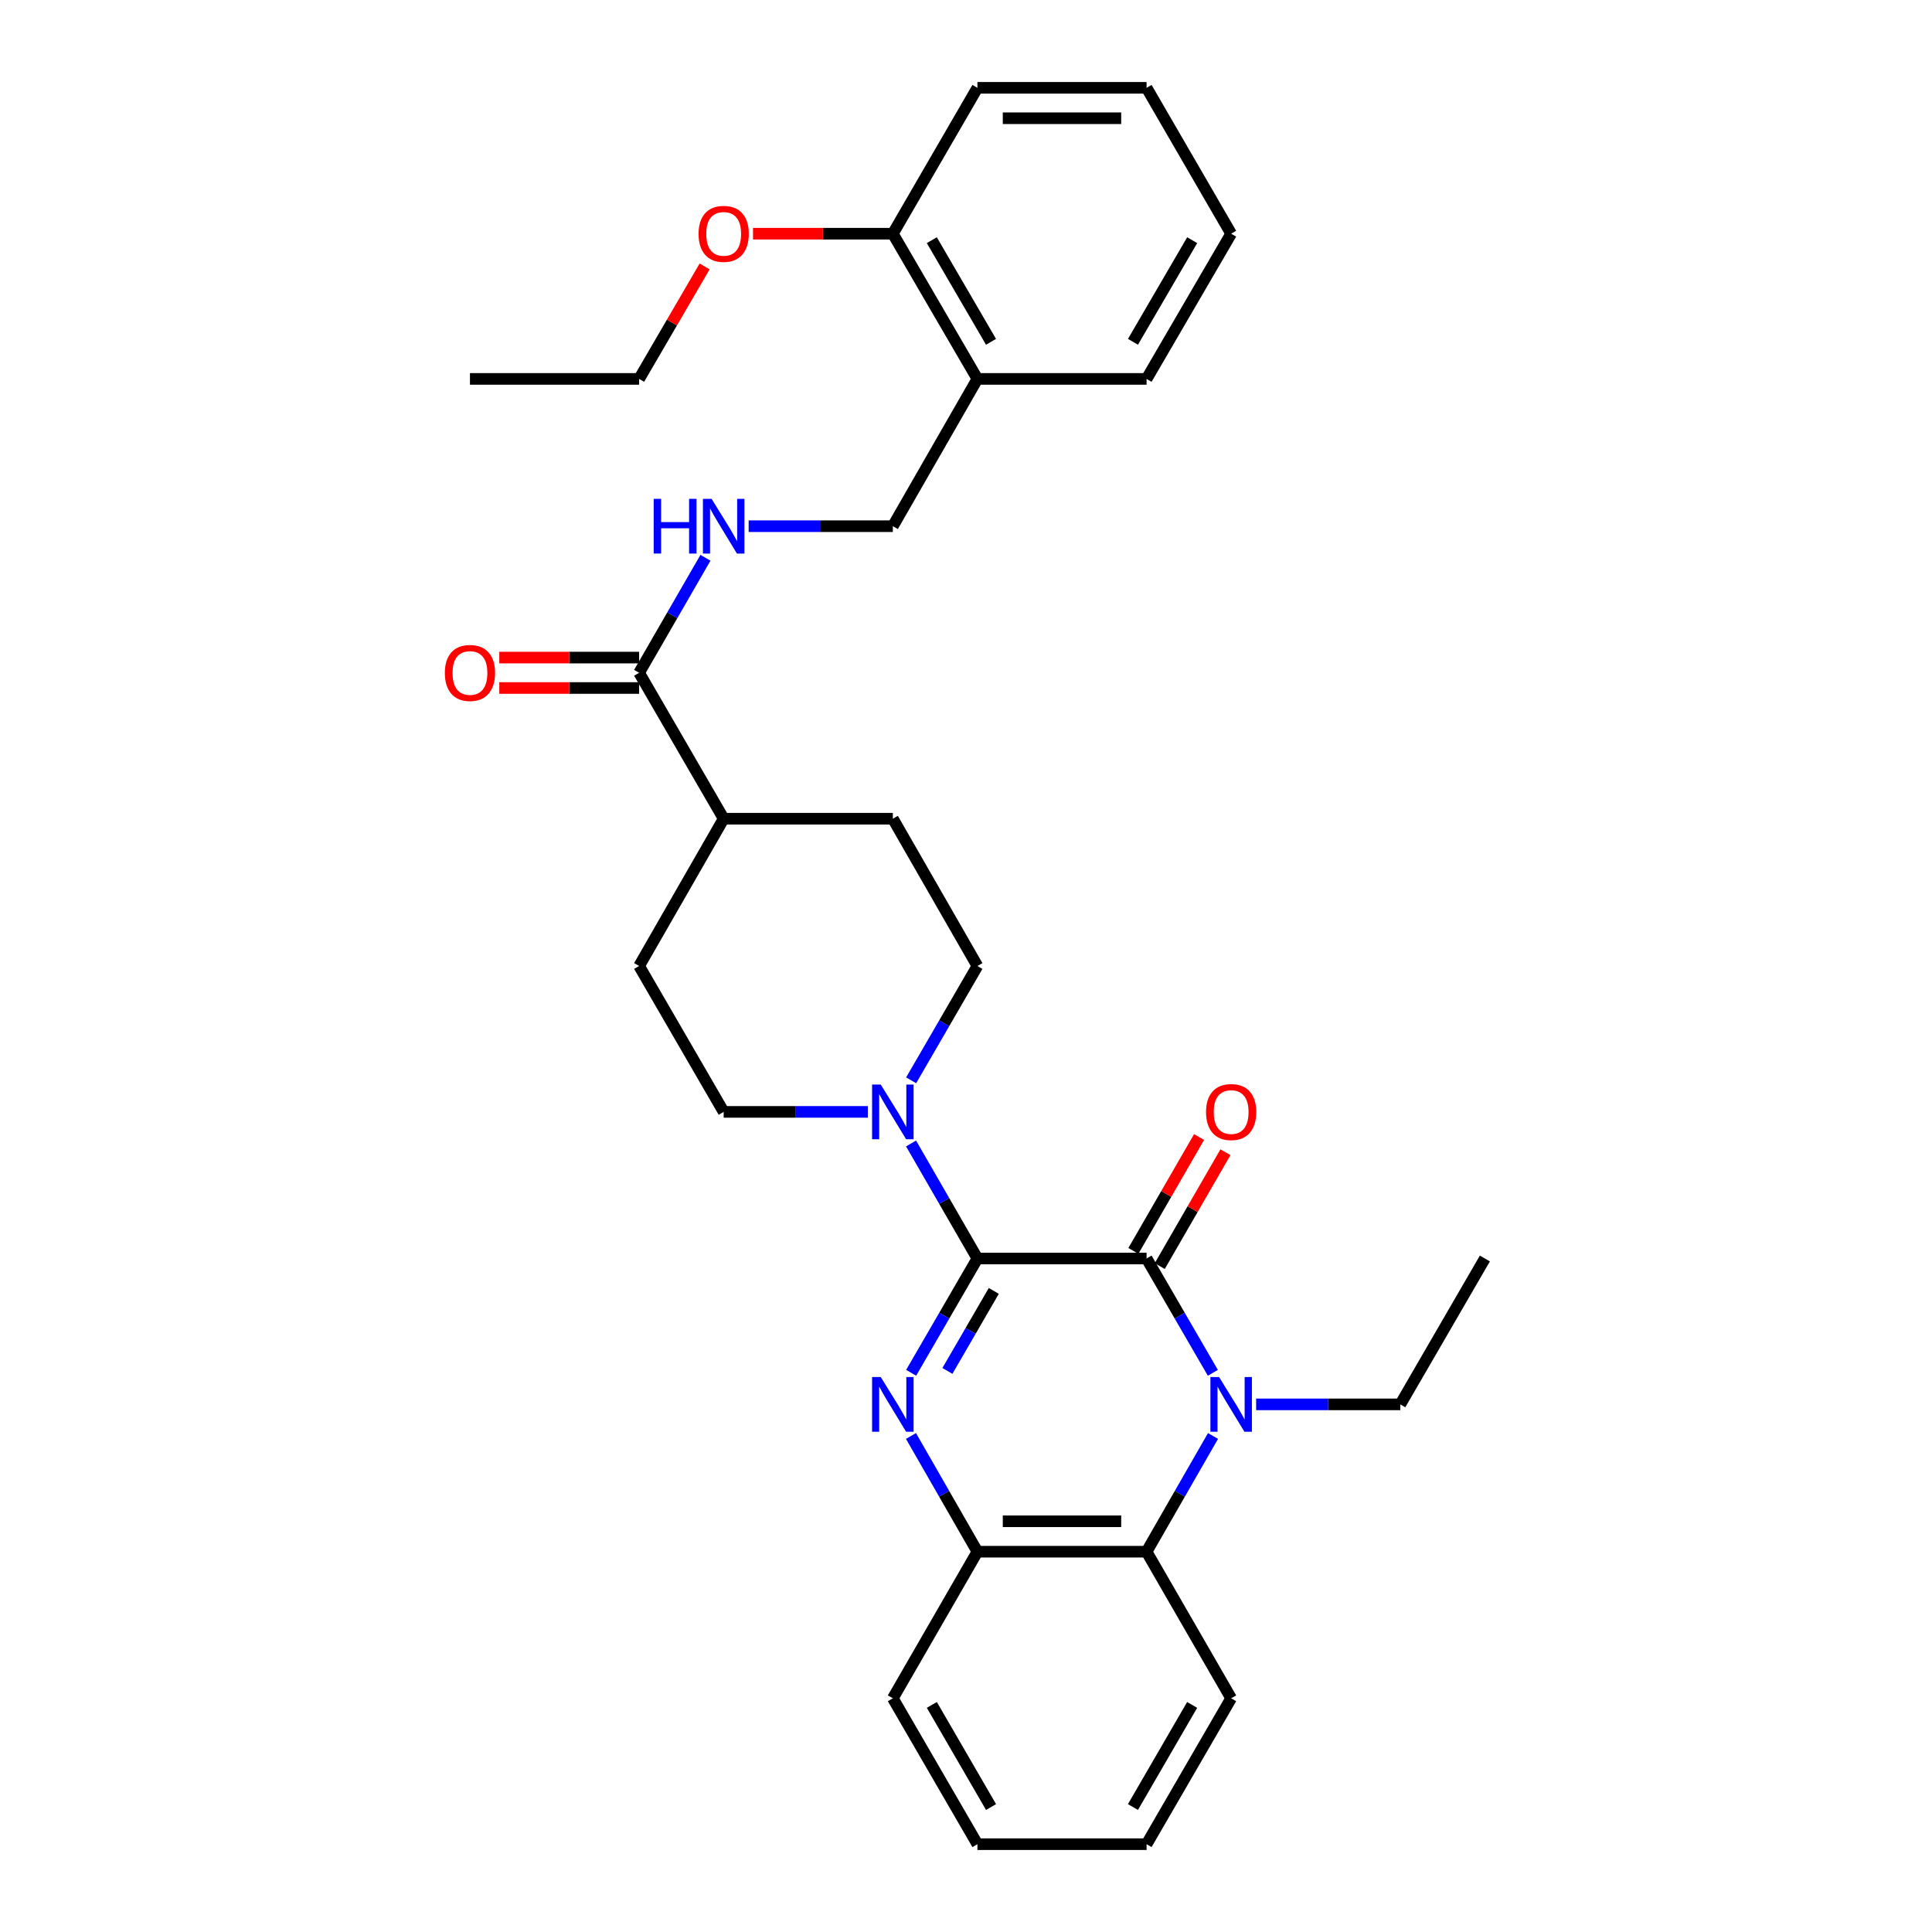<?xml version='1.0' encoding='iso-8859-1'?>
<svg version='1.1' baseProfile='full'
              xmlns='http://www.w3.org/2000/svg'
                      xmlns:rdkit='http://www.rdkit.org/xml'
                      xmlns:xlink='http://www.w3.org/1999/xlink'
                  xml:space='preserve'
width='1000px' height='1000px' viewBox='0 0 1000 1000'>
<!-- END OF HEADER -->
<rect style='opacity:1.0;fill:#FFFFFF;stroke:none' width='1000' height='1000' x='0' y='0'> </rect>
<path class='bond-0' d='M 505.909,651.396 L 593.466,651.396' style='fill:none;fill-rule:evenodd;stroke:#000000;stroke-width:6px;stroke-linecap:butt;stroke-linejoin:miter;stroke-opacity:1' />
<path class='bond-1' d='M 505.909,651.396 L 488.757,680.979' style='fill:none;fill-rule:evenodd;stroke:#000000;stroke-width:6px;stroke-linecap:butt;stroke-linejoin:miter;stroke-opacity:1' />
<path class='bond-1' d='M 488.757,680.979 L 471.605,710.563' style='fill:none;fill-rule:evenodd;stroke:#0000FF;stroke-width:6px;stroke-linecap:butt;stroke-linejoin:miter;stroke-opacity:1' />
<path class='bond-1' d='M 514.387,668.169 L 502.381,688.878' style='fill:none;fill-rule:evenodd;stroke:#000000;stroke-width:6px;stroke-linecap:butt;stroke-linejoin:miter;stroke-opacity:1' />
<path class='bond-1' d='M 502.381,688.878 L 490.374,709.587' style='fill:none;fill-rule:evenodd;stroke:#0000FF;stroke-width:6px;stroke-linecap:butt;stroke-linejoin:miter;stroke-opacity:1' />
<path class='bond-3' d='M 505.909,651.396 L 488.736,621.628' style='fill:none;fill-rule:evenodd;stroke:#000000;stroke-width:6px;stroke-linecap:butt;stroke-linejoin:miter;stroke-opacity:1' />
<path class='bond-3' d='M 488.736,621.628 L 471.563,591.86' style='fill:none;fill-rule:evenodd;stroke:#0000FF;stroke-width:6px;stroke-linecap:butt;stroke-linejoin:miter;stroke-opacity:1' />
<path class='bond-2' d='M 593.466,651.396 L 610.618,680.979' style='fill:none;fill-rule:evenodd;stroke:#000000;stroke-width:6px;stroke-linecap:butt;stroke-linejoin:miter;stroke-opacity:1' />
<path class='bond-2' d='M 610.618,680.979 L 627.769,710.563' style='fill:none;fill-rule:evenodd;stroke:#0000FF;stroke-width:6px;stroke-linecap:butt;stroke-linejoin:miter;stroke-opacity:1' />
<path class='bond-8' d='M 600.286,655.33 L 617.286,625.862' style='fill:none;fill-rule:evenodd;stroke:#000000;stroke-width:6px;stroke-linecap:butt;stroke-linejoin:miter;stroke-opacity:1' />
<path class='bond-8' d='M 617.286,625.862 L 634.286,596.394' style='fill:none;fill-rule:evenodd;stroke:#FF0000;stroke-width:6px;stroke-linecap:butt;stroke-linejoin:miter;stroke-opacity:1' />
<path class='bond-8' d='M 586.645,647.461 L 603.645,617.993' style='fill:none;fill-rule:evenodd;stroke:#000000;stroke-width:6px;stroke-linecap:butt;stroke-linejoin:miter;stroke-opacity:1' />
<path class='bond-8' d='M 603.645,617.993 L 620.645,588.525' style='fill:none;fill-rule:evenodd;stroke:#FF0000;stroke-width:6px;stroke-linecap:butt;stroke-linejoin:miter;stroke-opacity:1' />
<path class='bond-5' d='M 471.522,743.263 L 488.716,773.211' style='fill:none;fill-rule:evenodd;stroke:#0000FF;stroke-width:6px;stroke-linecap:butt;stroke-linejoin:miter;stroke-opacity:1' />
<path class='bond-5' d='M 488.716,773.211 L 505.909,803.159' style='fill:none;fill-rule:evenodd;stroke:#000000;stroke-width:6px;stroke-linecap:butt;stroke-linejoin:miter;stroke-opacity:1' />
<path class='bond-18' d='M 650.173,726.905 L 687.482,726.905' style='fill:none;fill-rule:evenodd;stroke:#0000FF;stroke-width:6px;stroke-linecap:butt;stroke-linejoin:miter;stroke-opacity:1' />
<path class='bond-18' d='M 687.482,726.905 L 724.792,726.905' style='fill:none;fill-rule:evenodd;stroke:#000000;stroke-width:6px;stroke-linecap:butt;stroke-linejoin:miter;stroke-opacity:1' />
<path class='bond-32' d='M 627.853,743.263 L 610.659,773.211' style='fill:none;fill-rule:evenodd;stroke:#0000FF;stroke-width:6px;stroke-linecap:butt;stroke-linejoin:miter;stroke-opacity:1' />
<path class='bond-32' d='M 610.659,773.211 L 593.466,803.159' style='fill:none;fill-rule:evenodd;stroke:#000000;stroke-width:6px;stroke-linecap:butt;stroke-linejoin:miter;stroke-opacity:1' />
<path class='bond-10' d='M 449.202,575.51 L 411.888,575.51' style='fill:none;fill-rule:evenodd;stroke:#0000FF;stroke-width:6px;stroke-linecap:butt;stroke-linejoin:miter;stroke-opacity:1' />
<path class='bond-10' d='M 411.888,575.51 L 374.574,575.51' style='fill:none;fill-rule:evenodd;stroke:#000000;stroke-width:6px;stroke-linecap:butt;stroke-linejoin:miter;stroke-opacity:1' />
<path class='bond-11' d='M 471.605,559.168 L 488.757,529.584' style='fill:none;fill-rule:evenodd;stroke:#0000FF;stroke-width:6px;stroke-linecap:butt;stroke-linejoin:miter;stroke-opacity:1' />
<path class='bond-11' d='M 488.757,529.584 L 505.909,500' style='fill:none;fill-rule:evenodd;stroke:#000000;stroke-width:6px;stroke-linecap:butt;stroke-linejoin:miter;stroke-opacity:1' />
<path class='bond-4' d='M 593.466,803.159 L 505.909,803.159' style='fill:none;fill-rule:evenodd;stroke:#000000;stroke-width:6px;stroke-linecap:butt;stroke-linejoin:miter;stroke-opacity:1' />
<path class='bond-4' d='M 580.332,787.411 L 519.043,787.411' style='fill:none;fill-rule:evenodd;stroke:#000000;stroke-width:6px;stroke-linecap:butt;stroke-linejoin:miter;stroke-opacity:1' />
<path class='bond-20' d='M 593.466,803.159 L 637.244,879.036' style='fill:none;fill-rule:evenodd;stroke:#000000;stroke-width:6px;stroke-linecap:butt;stroke-linejoin:miter;stroke-opacity:1' />
<path class='bond-21' d='M 505.909,803.159 L 462.131,879.036' style='fill:none;fill-rule:evenodd;stroke:#000000;stroke-width:6px;stroke-linecap:butt;stroke-linejoin:miter;stroke-opacity:1' />
<path class='bond-6' d='M 330.805,348.237 L 374.574,423.764' style='fill:none;fill-rule:evenodd;stroke:#000000;stroke-width:6px;stroke-linecap:butt;stroke-linejoin:miter;stroke-opacity:1' />
<path class='bond-7' d='M 330.805,348.237 L 347.974,318.473' style='fill:none;fill-rule:evenodd;stroke:#000000;stroke-width:6px;stroke-linecap:butt;stroke-linejoin:miter;stroke-opacity:1' />
<path class='bond-7' d='M 347.974,318.473 L 365.143,288.71' style='fill:none;fill-rule:evenodd;stroke:#0000FF;stroke-width:6px;stroke-linecap:butt;stroke-linejoin:miter;stroke-opacity:1' />
<path class='bond-14' d='M 330.805,340.363 L 294.621,340.363' style='fill:none;fill-rule:evenodd;stroke:#000000;stroke-width:6px;stroke-linecap:butt;stroke-linejoin:miter;stroke-opacity:1' />
<path class='bond-14' d='M 294.621,340.363 L 258.437,340.363' style='fill:none;fill-rule:evenodd;stroke:#FF0000;stroke-width:6px;stroke-linecap:butt;stroke-linejoin:miter;stroke-opacity:1' />
<path class='bond-14' d='M 330.805,356.111 L 294.621,356.111' style='fill:none;fill-rule:evenodd;stroke:#000000;stroke-width:6px;stroke-linecap:butt;stroke-linejoin:miter;stroke-opacity:1' />
<path class='bond-14' d='M 294.621,356.111 L 258.437,356.111' style='fill:none;fill-rule:evenodd;stroke:#FF0000;stroke-width:6px;stroke-linecap:butt;stroke-linejoin:miter;stroke-opacity:1' />
<path class='bond-13' d='M 387.503,272.36 L 424.817,272.36' style='fill:none;fill-rule:evenodd;stroke:#0000FF;stroke-width:6px;stroke-linecap:butt;stroke-linejoin:miter;stroke-opacity:1' />
<path class='bond-13' d='M 424.817,272.36 L 462.131,272.36' style='fill:none;fill-rule:evenodd;stroke:#000000;stroke-width:6px;stroke-linecap:butt;stroke-linejoin:miter;stroke-opacity:1' />
<path class='bond-9' d='M 505.909,196.124 L 462.131,272.36' style='fill:none;fill-rule:evenodd;stroke:#000000;stroke-width:6px;stroke-linecap:butt;stroke-linejoin:miter;stroke-opacity:1' />
<path class='bond-15' d='M 505.909,196.124 L 462.131,120.964' style='fill:none;fill-rule:evenodd;stroke:#000000;stroke-width:6px;stroke-linecap:butt;stroke-linejoin:miter;stroke-opacity:1' />
<path class='bond-15' d='M 512.95,176.924 L 482.305,124.312' style='fill:none;fill-rule:evenodd;stroke:#000000;stroke-width:6px;stroke-linecap:butt;stroke-linejoin:miter;stroke-opacity:1' />
<path class='bond-22' d='M 505.909,196.124 L 593.466,196.124' style='fill:none;fill-rule:evenodd;stroke:#000000;stroke-width:6px;stroke-linecap:butt;stroke-linejoin:miter;stroke-opacity:1' />
<path class='bond-17' d='M 374.574,575.51 L 330.805,500' style='fill:none;fill-rule:evenodd;stroke:#000000;stroke-width:6px;stroke-linecap:butt;stroke-linejoin:miter;stroke-opacity:1' />
<path class='bond-16' d='M 505.909,500 L 462.131,423.764' style='fill:none;fill-rule:evenodd;stroke:#000000;stroke-width:6px;stroke-linecap:butt;stroke-linejoin:miter;stroke-opacity:1' />
<path class='bond-12' d='M 374.574,423.764 L 462.131,423.764' style='fill:none;fill-rule:evenodd;stroke:#000000;stroke-width:6px;stroke-linecap:butt;stroke-linejoin:miter;stroke-opacity:1' />
<path class='bond-31' d='M 374.574,423.764 L 330.805,500' style='fill:none;fill-rule:evenodd;stroke:#000000;stroke-width:6px;stroke-linecap:butt;stroke-linejoin:miter;stroke-opacity:1' />
<path class='bond-19' d='M 462.131,120.964 L 425.947,120.964' style='fill:none;fill-rule:evenodd;stroke:#000000;stroke-width:6px;stroke-linecap:butt;stroke-linejoin:miter;stroke-opacity:1' />
<path class='bond-19' d='M 425.947,120.964 L 389.763,120.964' style='fill:none;fill-rule:evenodd;stroke:#FF0000;stroke-width:6px;stroke-linecap:butt;stroke-linejoin:miter;stroke-opacity:1' />
<path class='bond-23' d='M 462.131,120.964 L 505.909,45.455' style='fill:none;fill-rule:evenodd;stroke:#000000;stroke-width:6px;stroke-linecap:butt;stroke-linejoin:miter;stroke-opacity:1' />
<path class='bond-25' d='M 724.792,726.905 L 768.57,651.396' style='fill:none;fill-rule:evenodd;stroke:#000000;stroke-width:6px;stroke-linecap:butt;stroke-linejoin:miter;stroke-opacity:1' />
<path class='bond-24' d='M 364.712,137.899 L 347.759,167.011' style='fill:none;fill-rule:evenodd;stroke:#FF0000;stroke-width:6px;stroke-linecap:butt;stroke-linejoin:miter;stroke-opacity:1' />
<path class='bond-24' d='M 347.759,167.011 L 330.805,196.124' style='fill:none;fill-rule:evenodd;stroke:#000000;stroke-width:6px;stroke-linecap:butt;stroke-linejoin:miter;stroke-opacity:1' />
<path class='bond-33' d='M 637.244,879.036 L 593.466,954.545' style='fill:none;fill-rule:evenodd;stroke:#000000;stroke-width:6px;stroke-linecap:butt;stroke-linejoin:miter;stroke-opacity:1' />
<path class='bond-33' d='M 617.054,882.464 L 586.409,935.32' style='fill:none;fill-rule:evenodd;stroke:#000000;stroke-width:6px;stroke-linecap:butt;stroke-linejoin:miter;stroke-opacity:1' />
<path class='bond-27' d='M 462.131,879.036 L 505.909,954.545' style='fill:none;fill-rule:evenodd;stroke:#000000;stroke-width:6px;stroke-linecap:butt;stroke-linejoin:miter;stroke-opacity:1' />
<path class='bond-27' d='M 482.321,882.464 L 512.966,935.32' style='fill:none;fill-rule:evenodd;stroke:#000000;stroke-width:6px;stroke-linecap:butt;stroke-linejoin:miter;stroke-opacity:1' />
<path class='bond-29' d='M 593.466,196.124 L 637.244,120.964' style='fill:none;fill-rule:evenodd;stroke:#000000;stroke-width:6px;stroke-linecap:butt;stroke-linejoin:miter;stroke-opacity:1' />
<path class='bond-29' d='M 586.425,176.924 L 617.07,124.312' style='fill:none;fill-rule:evenodd;stroke:#000000;stroke-width:6px;stroke-linecap:butt;stroke-linejoin:miter;stroke-opacity:1' />
<path class='bond-34' d='M 505.909,45.455 L 593.466,45.455' style='fill:none;fill-rule:evenodd;stroke:#000000;stroke-width:6px;stroke-linecap:butt;stroke-linejoin:miter;stroke-opacity:1' />
<path class='bond-34' d='M 519.043,61.202 L 580.332,61.202' style='fill:none;fill-rule:evenodd;stroke:#000000;stroke-width:6px;stroke-linecap:butt;stroke-linejoin:miter;stroke-opacity:1' />
<path class='bond-28' d='M 330.805,196.124 L 243.248,196.124' style='fill:none;fill-rule:evenodd;stroke:#000000;stroke-width:6px;stroke-linecap:butt;stroke-linejoin:miter;stroke-opacity:1' />
<path class='bond-26' d='M 593.466,954.545 L 505.909,954.545' style='fill:none;fill-rule:evenodd;stroke:#000000;stroke-width:6px;stroke-linecap:butt;stroke-linejoin:miter;stroke-opacity:1' />
<path class='bond-30' d='M 637.244,120.964 L 593.466,45.455' style='fill:none;fill-rule:evenodd;stroke:#000000;stroke-width:6px;stroke-linecap:butt;stroke-linejoin:miter;stroke-opacity:1' />
<path  class='atom-2' d='M 455.871 712.745
L 465.151 727.745
Q 466.071 729.225, 467.551 731.905
Q 469.031 734.585, 469.111 734.745
L 469.111 712.745
L 472.871 712.745
L 472.871 741.065
L 468.991 741.065
L 459.031 724.665
Q 457.871 722.745, 456.631 720.545
Q 455.431 718.345, 455.071 717.665
L 455.071 741.065
L 451.391 741.065
L 451.391 712.745
L 455.871 712.745
' fill='#0000FF'/>
<path  class='atom-3' d='M 630.984 712.745
L 640.264 727.745
Q 641.184 729.225, 642.664 731.905
Q 644.144 734.585, 644.224 734.745
L 644.224 712.745
L 647.984 712.745
L 647.984 741.065
L 644.104 741.065
L 634.144 724.665
Q 632.984 722.745, 631.744 720.545
Q 630.544 718.345, 630.184 717.665
L 630.184 741.065
L 626.504 741.065
L 626.504 712.745
L 630.984 712.745
' fill='#0000FF'/>
<path  class='atom-4' d='M 455.871 561.35
L 465.151 576.35
Q 466.071 577.83, 467.551 580.51
Q 469.031 583.19, 469.111 583.35
L 469.111 561.35
L 472.871 561.35
L 472.871 589.67
L 468.991 589.67
L 459.031 573.27
Q 457.871 571.35, 456.631 569.15
Q 455.431 566.95, 455.071 566.27
L 455.071 589.67
L 451.391 589.67
L 451.391 561.35
L 455.871 561.35
' fill='#0000FF'/>
<path  class='atom-8' d='M 338.354 258.2
L 342.194 258.2
L 342.194 270.24
L 356.674 270.24
L 356.674 258.2
L 360.514 258.2
L 360.514 286.52
L 356.674 286.52
L 356.674 273.44
L 342.194 273.44
L 342.194 286.52
L 338.354 286.52
L 338.354 258.2
' fill='#0000FF'/>
<path  class='atom-8' d='M 368.314 258.2
L 377.594 273.2
Q 378.514 274.68, 379.994 277.36
Q 381.474 280.04, 381.554 280.2
L 381.554 258.2
L 385.314 258.2
L 385.314 286.52
L 381.434 286.52
L 371.474 270.12
Q 370.314 268.2, 369.074 266
Q 367.874 263.8, 367.514 263.12
L 367.514 286.52
L 363.834 286.52
L 363.834 258.2
L 368.314 258.2
' fill='#0000FF'/>
<path  class='atom-9' d='M 624.244 575.59
Q 624.244 568.79, 627.604 564.99
Q 630.964 561.19, 637.244 561.19
Q 643.524 561.19, 646.884 564.99
Q 650.244 568.79, 650.244 575.59
Q 650.244 582.47, 646.844 586.39
Q 643.444 590.27, 637.244 590.27
Q 631.004 590.27, 627.604 586.39
Q 624.244 582.51, 624.244 575.59
M 637.244 587.07
Q 641.564 587.07, 643.884 584.19
Q 646.244 581.27, 646.244 575.59
Q 646.244 570.03, 643.884 567.23
Q 641.564 564.39, 637.244 564.39
Q 632.924 564.39, 630.564 567.19
Q 628.244 569.99, 628.244 575.59
Q 628.244 581.31, 630.564 584.19
Q 632.924 587.07, 637.244 587.07
' fill='#FF0000'/>
<path  class='atom-15' d='M 230.248 348.317
Q 230.248 341.517, 233.608 337.717
Q 236.968 333.917, 243.248 333.917
Q 249.528 333.917, 252.888 337.717
Q 256.248 341.517, 256.248 348.317
Q 256.248 355.197, 252.848 359.117
Q 249.448 362.997, 243.248 362.997
Q 237.008 362.997, 233.608 359.117
Q 230.248 355.237, 230.248 348.317
M 243.248 359.797
Q 247.568 359.797, 249.888 356.917
Q 252.248 353.997, 252.248 348.317
Q 252.248 342.757, 249.888 339.957
Q 247.568 337.117, 243.248 337.117
Q 238.928 337.117, 236.568 339.917
Q 234.248 342.717, 234.248 348.317
Q 234.248 354.037, 236.568 356.917
Q 238.928 359.797, 243.248 359.797
' fill='#FF0000'/>
<path  class='atom-20' d='M 361.574 121.044
Q 361.574 114.244, 364.934 110.444
Q 368.294 106.644, 374.574 106.644
Q 380.854 106.644, 384.214 110.444
Q 387.574 114.244, 387.574 121.044
Q 387.574 127.924, 384.174 131.844
Q 380.774 135.724, 374.574 135.724
Q 368.334 135.724, 364.934 131.844
Q 361.574 127.964, 361.574 121.044
M 374.574 132.524
Q 378.894 132.524, 381.214 129.644
Q 383.574 126.724, 383.574 121.044
Q 383.574 115.484, 381.214 112.684
Q 378.894 109.844, 374.574 109.844
Q 370.254 109.844, 367.894 112.644
Q 365.574 115.444, 365.574 121.044
Q 365.574 126.764, 367.894 129.644
Q 370.254 132.524, 374.574 132.524
' fill='#FF0000'/>
</svg>
